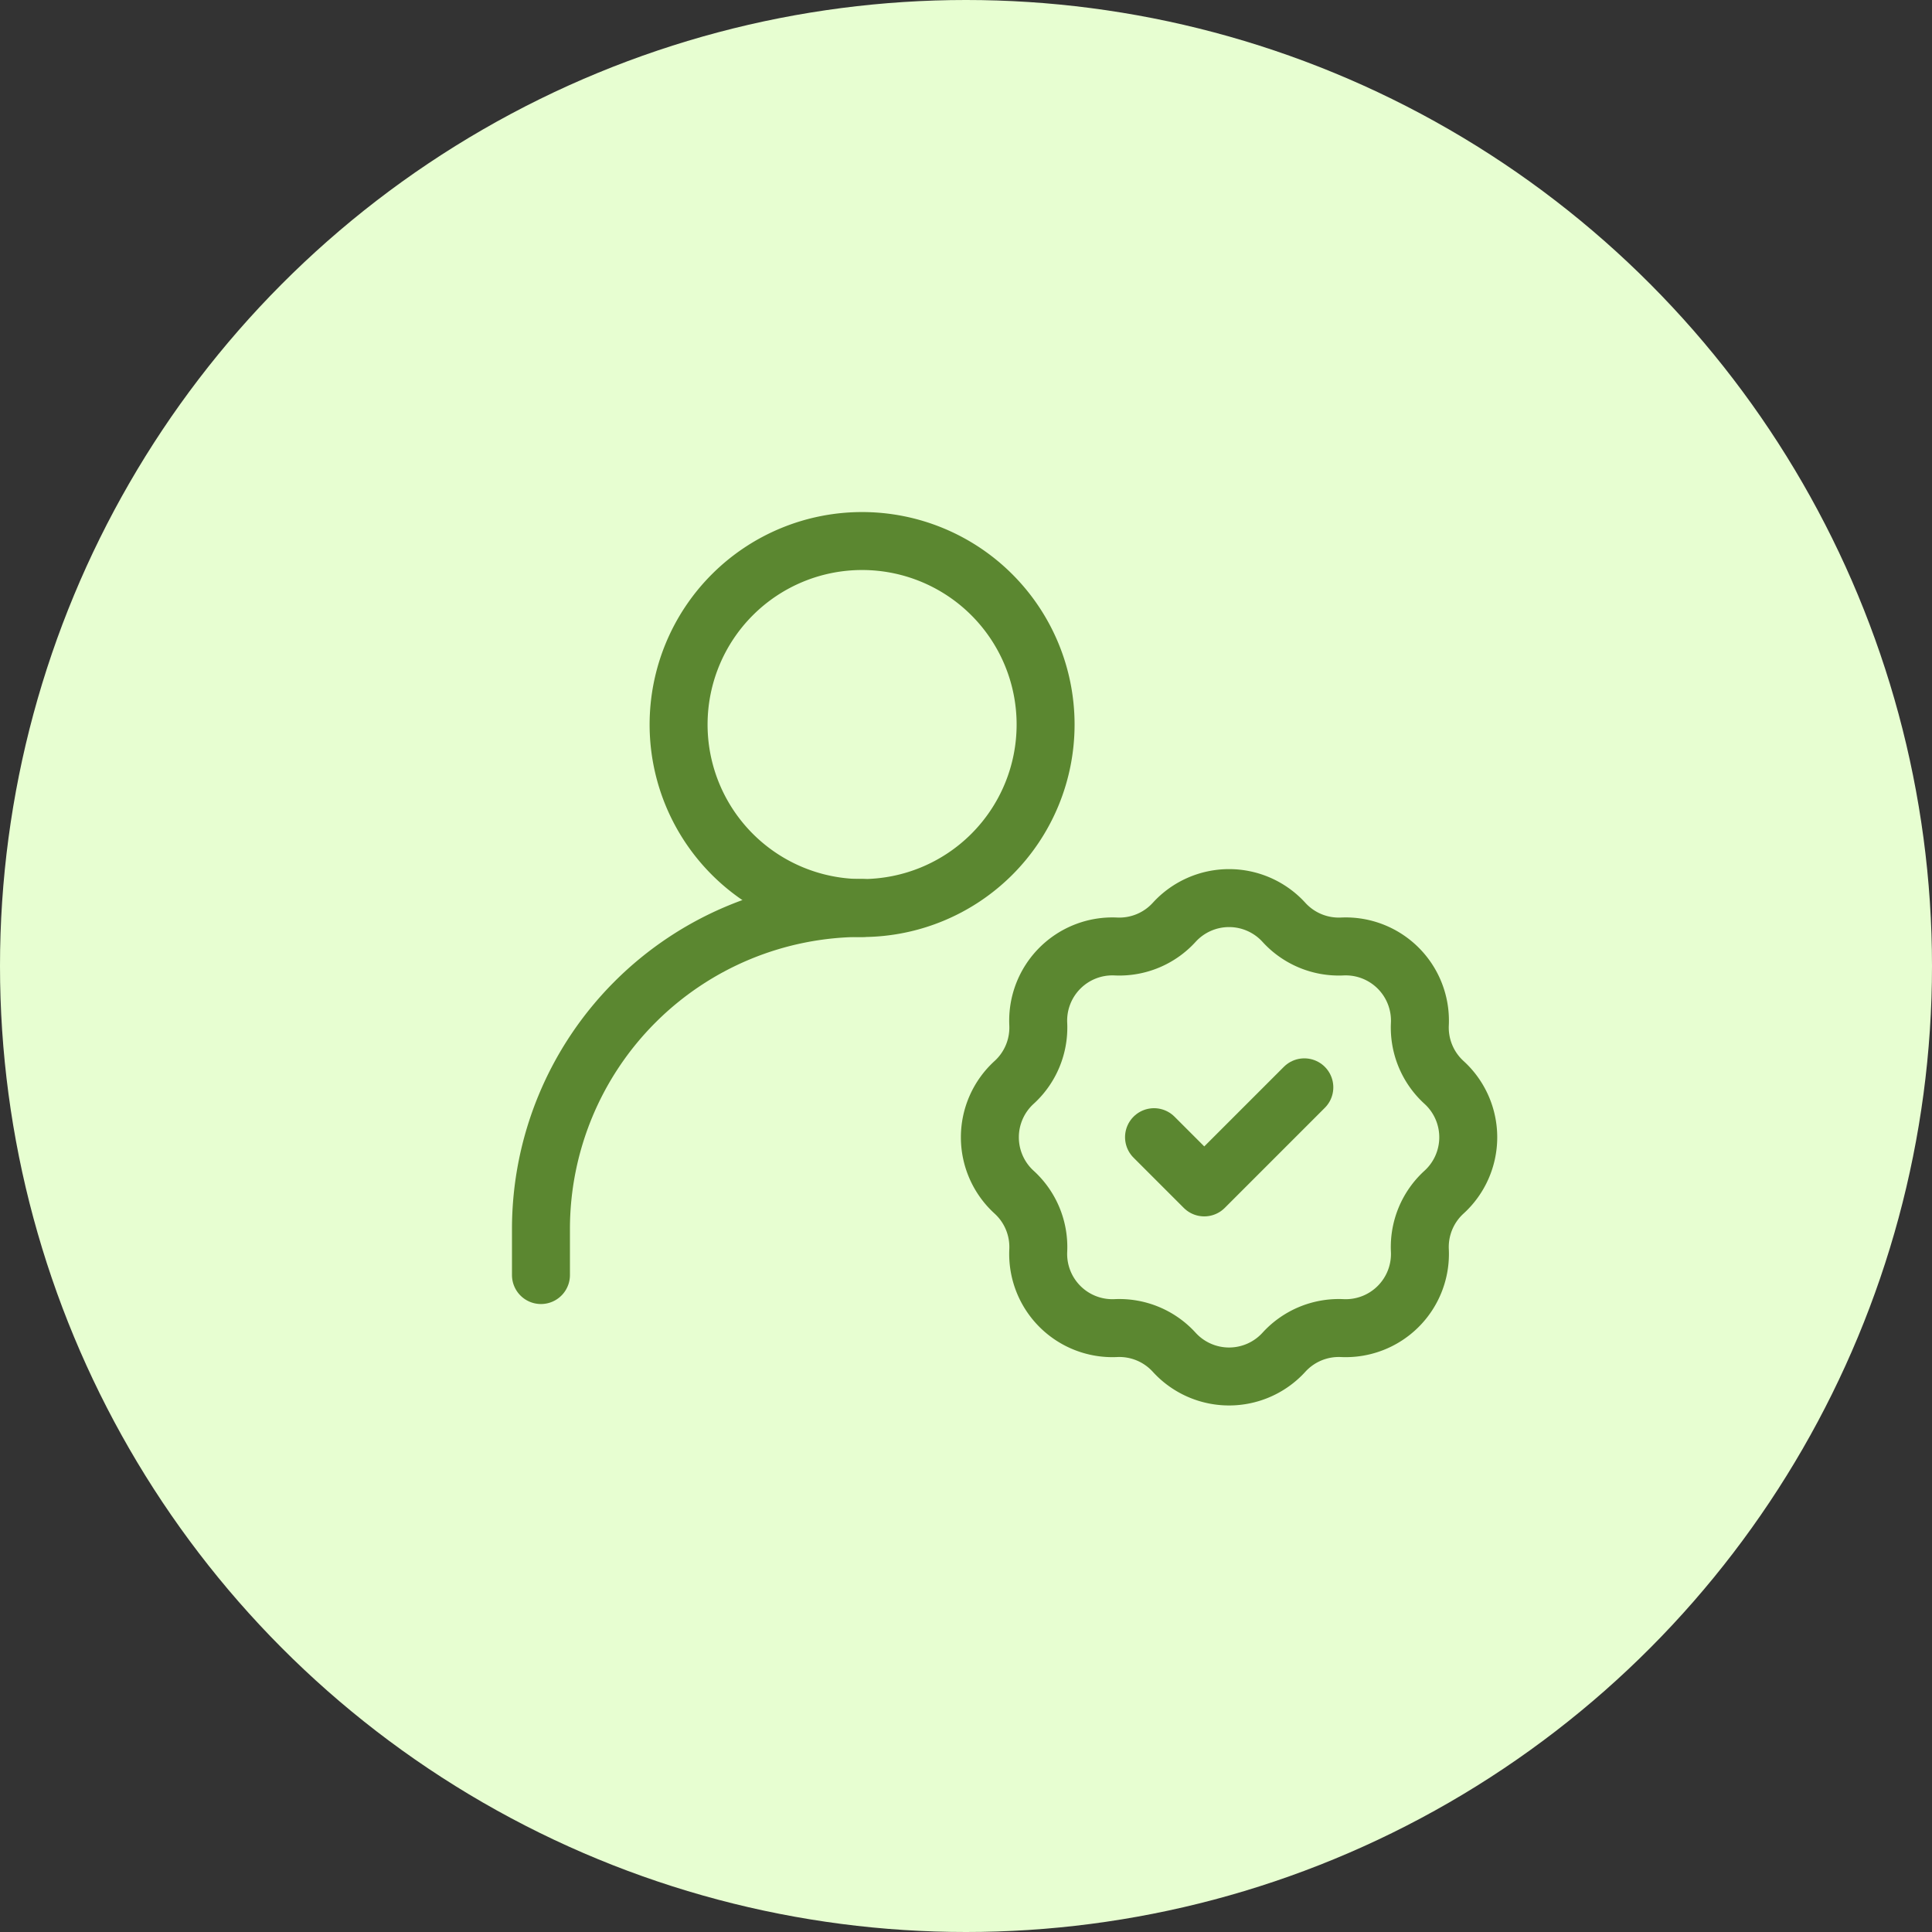 <svg xmlns="http://www.w3.org/2000/svg" width="50" height="50" viewBox="0 0 50 50">
  <rect x="0" y="0" width="50" height="50" fill="#333333" stroke="none"/>
  <g id="Root_and_admin_access" data-name="Root and admin access" transform="translate(-1286 -4741)">
    <circle id="Ellipse_219" data-name="Ellipse 219" cx="25" cy="25" r="25" transform="translate(1286 4741)" fill="#e7fed1"/>
    <g id="Group_7378" data-name="Group 7378" transform="translate(1298 4751)">
      <path id="Path_7768" data-name="Path 7768" d="M2,21.5V20.311A8.311,8.311,0,0,1,10.311,12h0" transform="translate(0 1.498)" fill="none" stroke="#5b8730" stroke-linecap="round" stroke-linejoin="round" stroke-width="1.5"/>
      <path id="Path_7769" data-name="Path 7769" d="M16.556,12.412a1.921,1.921,0,0,1,2.84,0h0a1.921,1.921,0,0,0,1.51.625h0a1.921,1.921,0,0,1,2.008,2.008h0a1.921,1.921,0,0,0,.625,1.51h0a1.921,1.921,0,0,1,0,2.84h0a1.921,1.921,0,0,0-.625,1.51h0a1.921,1.921,0,0,1-2.008,2.008h0a1.921,1.921,0,0,0-1.51.625h0a1.921,1.921,0,0,1-2.84,0h0a1.921,1.921,0,0,0-1.51-.625h0a1.921,1.921,0,0,1-2.008-2.008h0a1.921,1.921,0,0,0-.625-1.51h0a1.921,1.921,0,0,1,0-2.84h0a1.921,1.921,0,0,0,.625-1.51h0a1.921,1.921,0,0,1,2.008-2.008h0a1.921,1.921,0,0,0,1.51-.625Z" transform="translate(1.832 1.458)" fill="none" stroke="#5b8730" stroke-width="1.5"/>
      <path id="Path_7770" data-name="Path 7770" d="M15.364,17.2l1.3,1.3,2.59-2.59" transform="translate(2.502 2.23)" fill="none" stroke="#5b8730" stroke-linecap="round" stroke-linejoin="round" stroke-width="1.5"/>
      <path id="Path_7771" data-name="Path 7771" d="M9.749,13.5A4.749,4.749,0,1,0,5,8.749,4.749,4.749,0,0,0,9.749,13.5Z" transform="translate(0.562)" fill="none" stroke="#5b8730" stroke-linecap="round" stroke-linejoin="round" stroke-width="1.5"/>
    </g>
  </g>
</svg>
